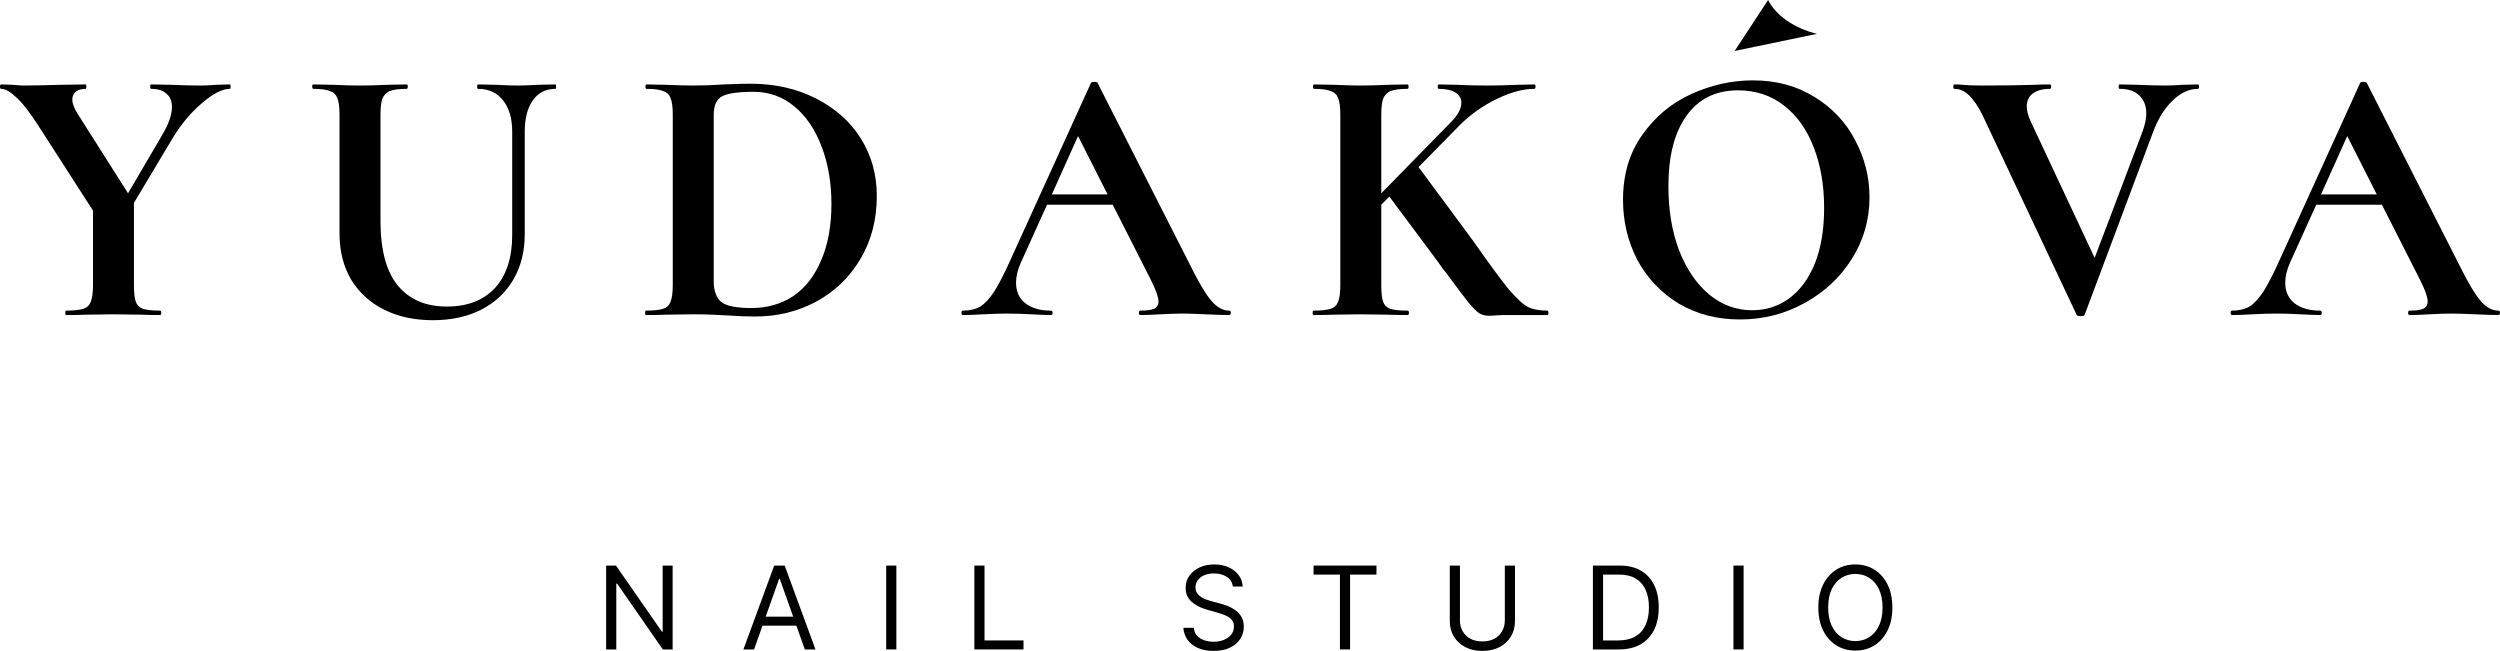 <?xml version="1.0" encoding="UTF-8"?> <svg xmlns="http://www.w3.org/2000/svg" id="_Слой_1" data-name="Слой 1" viewBox="0 0 433.618 112.899"> <defs> <style> .cls-1 { fill-rule: evenodd; } </style> </defs> <path class="cls-1" d="M214.249,105.818c-.426-.303-.873-.542-1.342-.718-.464-.175-.886-.312-1.264-.412l-1.478-.397c-.27-.071-.565-.164-.887-.277-.322-.119-.63-.268-.924-.448-.293-.184-.535-.414-.724-.689-.185-.279-.277-.613-.277-1.001,0-.464,.132-.878,.398-1.243,.269-.365,.643-.651,1.122-.859,.483-.209,1.046-.313,1.69-.313,.881,0,1.624,.199,2.23,.597,.606,.397,.952,.956,1.037,1.676h1.705c-.024-.734-.251-1.39-.682-1.967-.426-.578-1.004-1.033-1.733-1.364-.729-.336-1.563-.504-2.5-.504-.928,0-1.769,.17-2.521,.511-.749,.336-1.345,.81-1.79,1.421-.441,.606-.661,1.316-.661,2.13,0,.98,.332,1.773,.995,2.379,.662,.607,1.562,1.073,2.698,1.4l1.79,.511c.512,.142,.987,.308,1.428,.497,.44,.19,.795,.436,1.065,.739s.405,.696,.405,1.179c0,.53-.156,.994-.469,1.392-.312,.393-.736,.701-1.271,.923-.535,.218-1.139,.327-1.811,.327-.578,0-1.118-.085-1.619-.256-.498-.175-.91-.44-1.236-.795-.322-.36-.507-.815-.554-1.364h-1.818c.056,.795,.3,1.494,.731,2.095,.436,.601,1.032,1.07,1.79,1.406,.762,.337,1.664,.505,2.706,.505,1.117,0,2.067-.187,2.848-.561,.786-.374,1.382-.879,1.79-1.513,.412-.635,.618-1.345,.618-2.131,0-.682-.14-1.257-.42-1.726-.279-.468-.634-.852-1.065-1.15Z"></path> <polygon class="cls-1" points="170.762 98.098 169.001 98.098 169.001 112.643 177.523 112.643 177.523 111.081 170.762 111.081 170.762 98.098"></polygon> <polygon class="cls-1" points="114.934 109.546 114.792 109.546 106.838 98.098 105.133 98.098 105.133 112.643 106.895 112.643 106.895 101.223 107.037 101.223 114.963 112.643 116.667 112.643 116.667 98.098 114.934 98.098 114.934 109.546"></polygon> <path class="cls-1" d="M134.283,98.098l-5.341,14.545h1.847l1.462-4.119h5.882l1.462,4.119h1.847l-5.341-14.545h-1.818Zm-1.477,8.863l2.329-6.562h.114l2.329,6.562h-4.772Z"></path> <rect x="153.708" y="98.098" width="1.761" height="14.545"></rect> <polygon class="cls-1" points="227.834 99.66 232.408 99.66 232.408 112.643 234.169 112.643 234.169 99.66 238.743 99.66 238.743 98.098 227.834 98.098 227.834 99.66"></polygon> <path class="cls-1" d="M284.595,98.971c-1.003-.582-2.211-.873-3.622-.873h-4.687v14.545h4.488c1.478,0,2.732-.291,3.765-.874,1.032-.587,1.818-1.425,2.358-2.514,.539-1.094,.809-2.398,.809-3.913,0-1.506-.267-2.798-.802-3.878-.535-1.084-1.305-1.915-2.309-2.493Zm.824,9.432c-.388,.857-.978,1.517-1.768,1.981-.791,.464-1.788,.697-2.99,.697h-2.614v-11.421h2.813c1.136,0,2.085,.23,2.848,.689,.762,.455,1.335,1.108,1.718,1.96,.384,.848,.576,1.859,.576,3.033,0,1.184-.195,2.204-.583,3.061Z"></path> <rect x="300.661" y="98.098" width="1.761" height="14.545"></rect> <path class="cls-1" d="M261.007,107.586c0,.71-.156,1.343-.469,1.896-.308,.55-.753,.983-1.335,1.3-.582,.313-1.278,.469-2.088,.469s-1.506-.156-2.088-.469c-.578-.317-1.023-.75-1.335-1.3-.313-.553-.469-1.186-.469-1.896v-9.488h-1.762v9.63c0,.995,.232,1.882,.697,2.664,.468,.776,1.126,1.389,1.974,1.839,.847,.445,1.842,.668,2.983,.668,1.141,0,2.135-.223,2.983-.668,.847-.45,1.503-1.063,1.967-1.839,.469-.782,.703-1.669,.703-2.664v-9.63h-1.761v9.488Z"></path> <path class="cls-1" d="M325.116,98.808c-.966-.606-2.07-.909-3.31-.909-1.241,0-2.344,.303-3.31,.909-.966,.606-1.726,1.468-2.28,2.585-.554,1.117-.831,2.443-.831,3.977s.277,2.86,.831,3.978c.554,1.117,1.314,1.979,2.28,2.585,.966,.606,2.069,.909,3.31,.909,1.24,0,2.344-.303,3.31-.909,.966-.606,1.725-1.468,2.279-2.585,.554-1.118,.831-2.444,.831-3.978s-.277-2.86-.831-3.977-1.313-1.979-2.279-2.585Zm.774,9.751c-.417,.867-.983,1.522-1.698,1.968-.71,.445-1.505,.667-2.386,.667s-1.679-.222-2.394-.667c-.71-.446-1.276-1.101-1.697-1.968-.417-.866-.625-1.929-.625-3.189,0-1.259,.208-2.322,.625-3.189,.421-.866,.987-1.522,1.697-1.967,.715-.445,1.513-.668,2.394-.668s1.676,.223,2.386,.668c.715,.445,1.281,1.101,1.698,1.967,.421,.867,.632,1.93,.632,3.189,0,1.26-.211,2.323-.632,3.189Z"></path> <path class="cls-1" d="M93.385,14.707c-1.536,.085-2.709,.128-3.52,.128-.981,0-2.283-.043-3.904-.128l-3.072-.064c-.085,0-.128,.128-.128,.384,0,.256,.043,.384,.128,.384,1.877,0,3.328,.661,4.352,1.984,1.067,1.323,1.6,3.136,1.6,5.44v17.856c0,4.011-1.003,7.104-3.008,9.28-2.005,2.133-4.779,3.2-8.32,3.2-3.669,0-6.507-1.216-8.512-3.648-2.005-2.432-3.008-6.187-3.008-11.264V19.955c0-1.28,.107-2.219,.32-2.816,.256-.64,.683-1.088,1.28-1.344,.64-.256,1.621-.384,2.944-.384,.128,0,.192-.128,.192-.384,0-.256-.064-.384-.192-.384l-3.264,.064c-1.963,.085-3.584,.128-4.864,.128-1.152,0-2.709-.043-4.672-.128l-3.392-.064c-.128,0-.192,.128-.192,.384,0,.256,.064,.384,.192,.384,1.323,0,2.283,.128,2.88,.384,.64,.213,1.067,.619,1.28,1.216,.256,.597,.384,1.536,.384,2.816v20.672c0,3.072,.683,5.76,2.048,8.064,1.408,2.261,3.328,3.989,5.76,5.184s5.227,1.792,8.384,1.792,5.931-.597,8.32-1.792c2.432-1.237,4.309-2.987,5.632-5.248s1.984-4.885,1.984-7.872V22.835c0-2.304,.469-4.117,1.408-5.44,.939-1.323,2.24-1.984,3.904-1.984,.085,0,.128-.128,.128-.384,0-.256-.043-.384-.128-.384l-2.944,.064Z"></path> <path class="cls-1" d="M433.298,53.875c-1.067,0-2.091-.576-3.072-1.728-.982-1.152-2.219-3.243-3.712-6.272l-16-31.488c-.043-.128-.235-.192-.576-.192-.299,0-.491,.064-.576,.192l-13.888,30.528c-1.11,2.475-2.07,4.352-2.88,5.632-.811,1.237-1.622,2.112-2.432,2.624-.811,.469-1.814,.704-3.008,.704-.171,0-.256,.128-.256,.384,0,.256,.085,.384,.256,.384,.896,0,2.069-.043,3.52-.128,1.621-.085,3.008-.128,4.16-.128,1.194,0,2.602,.043,4.224,.128,1.45,.085,2.56,.128,3.328,.128,.213,0,.32-.128,.32-.384,0-.256-.107-.384-.32-.384-1.835,0-3.307-.427-4.416-1.28-1.067-.853-1.6-2.048-1.6-3.584,0-1.067,.277-2.219,.832-3.456l4.544-10.048h11.392l6.656,13.12c.853,1.707,1.28,2.923,1.28,3.648,0,.597-.256,1.024-.768,1.28-.47,.213-1.259,.32-2.368,.32-.171,0-.256,.128-.256,.384,0,.256,.085,.384,.256,.384,.853,0,2.005-.043,3.456-.128,1.536-.085,2.837-.128,3.904-.128,.81,0,2.154,.043,4.032,.128,1.792,.085,3.114,.128,3.968,.128,.213,0,.32-.128,.32-.384,0-.256-.107-.384-.32-.384Zm-30.72-20.16l4.544-10.112,5.12,10.112h-9.664Z"></path> <path class="cls-1" d="M37.504,14.707c-1.024,.085-1.899,.128-2.624,.128-1.536,0-3.285-.043-5.248-.128l-3.392-.064c-.128,0-.192,.128-.192,.384,0,.256,.064,.384,.192,.384,1.152,0,2.027,.277,2.624,.832,.64,.512,.96,1.28,.96,2.304,0,1.365-.576,3.008-1.728,4.928l-5.888,10.048-8.768-13.824c-.597-.939-.896-1.749-.896-2.432,0-.555,.192-1.003,.576-1.344,.427-.341,1.003-.512,1.728-.512,.085,0,.128-.128,.128-.384,0-.256-.043-.384-.128-.384l-4.224,.064c-2.816,.085-4.971,.128-6.464,.128-.384,0-1.045-.043-1.984-.128l-1.984-.064c-.128,0-.192,.128-.192,.384,0,.256,.064,.384,.192,.384,.725,0,1.6,.491,2.624,1.472,1.067,.939,2.389,2.645,3.968,5.12l9.344,14.528v12.928c0,1.28-.128,2.24-.384,2.88-.213,.597-.64,1.003-1.28,1.216-.64,.213-1.643,.32-3.008,.32-.085,0-.128,.128-.128,.384,0,.256,.043,.384,.128,.384,1.451,0,2.603-.021,3.456-.064l4.736-.064,4.8,.064c.811,.043,1.92,.064,3.328,.064,.128,0,.192-.128,.192-.384,0-.256-.064-.384-.192-.384-1.365,0-2.368-.107-3.008-.32-.597-.213-1.003-.619-1.216-1.216s-.32-1.557-.32-2.88v-14.272l6.656-11.136c1.493-2.475,3.2-4.523,5.12-6.144,1.92-1.664,3.541-2.496,4.864-2.496,.085,0,.128-.128,.128-.384,0-.256-.043-.384-.128-.384l-2.368,.064Z"></path> <path class="cls-1" d="M381.232,14.643l-2.624,.064c-1.195,.085-2.197,.128-3.008,.128-1.408,0-3.008-.043-4.8-.128l-3.136-.064c-.128,0-.192,.128-.192,.384,0,.256,.064,.384,.192,.384,1.493,0,2.624,.384,3.392,1.152,.811,.768,1.216,1.813,1.216,3.136,0,.853-.213,1.877-.64,3.072l-8.32,21.952-11.072-23.616c-.469-1.024-.704-1.899-.704-2.624,0-.981,.341-1.728,1.024-2.24,.725-.555,1.728-.832,3.008-.832,.128,0,.192-.128,.192-.384,0-.256-.064-.384-.192-.384-1.024,0-1.877,.021-2.56,.064-2.56,.085-5.675,.128-9.344,.128-1.365,0-2.475-.043-3.328-.128-.256-.043-.704-.064-1.344-.064-.128,0-.192,.128-.192,.384,0,.256,.064,.384,.192,.384,.939,0,1.792,.384,2.56,1.152,.768,.725,1.536,1.856,2.304,3.392l16.32,34.624c.043,.171,.277,.256,.704,.256s.661-.085,.704-.256l11.84-31.616c.853-2.304,1.984-4.139,3.392-5.504,1.408-1.365,2.88-2.048,4.416-2.048,.128,0,.192-.128,.192-.384,0-.256-.064-.384-.192-.384Z"></path> <path class="cls-1" d="M213.16,54.643c.213,0,.32-.128,.32-.384,0-.256-.107-.384-.32-.384-1.067,0-2.091-.576-3.072-1.728-.981-1.152-2.219-3.243-3.712-6.272l-16-31.488c-.043-.128-.235-.192-.576-.192-.299,0-.491,.064-.576,.192l-13.888,30.528c-1.109,2.475-2.069,4.352-2.88,5.632-.811,1.237-1.621,2.112-2.432,2.624-.811,.469-1.813,.704-3.008,.704-.171,0-.256,.128-.256,.384,0,.256,.085,.384,.256,.384,.896,0,2.069-.043,3.52-.128,1.621-.085,3.008-.128,4.16-.128,1.195,0,2.603,.043,4.224,.128,1.451,.085,2.56,.128,3.328,.128,.213,0,.32-.128,.32-.384,0-.256-.107-.384-.32-.384-1.835,0-3.307-.427-4.416-1.28-1.067-.853-1.6-2.048-1.6-3.584,0-1.067,.277-2.219,.832-3.456l4.544-10.048h11.392l6.656,13.12c.853,1.707,1.28,2.923,1.28,3.648,0,.597-.256,1.024-.768,1.28-.469,.213-1.259,.32-2.368,.32-.171,0-.256,.128-.256,.384,0,.256,.085,.384,.256,.384,.853,0,2.005-.043,3.456-.128,1.536-.085,2.837-.128,3.904-.128,.811,0,2.155,.043,4.032,.128,1.792,.085,3.115,.128,3.968,.128Zm-30.72-20.928l4.544-10.112,5.12,10.112h-9.664Z"></path> <path class="cls-1" d="M141.521,17.075c-3.328-1.707-7.147-2.56-11.456-2.56-.768,0-2.261,.043-4.48,.128-1.835,.128-3.627,.192-5.376,.192-1.152,0-2.709-.043-4.672-.128l-3.392-.064c-.128,0-.192,.128-.192,.384,0,.256,.064,.384,.192,.384,1.323,0,2.283,.128,2.88,.384,.64,.213,1.067,.619,1.28,1.216,.256,.597,.384,1.536,.384,2.816v29.632c0,1.28-.128,2.24-.384,2.88-.213,.597-.64,1.003-1.28,1.216s-1.643,.32-3.008,.32c-.085,0-.128,.128-.128,.384,0,.256,.043,.384,.128,.384,1.451,0,2.603-.021,3.456-.064l4.736-.064c1.237,0,2.347,.021,3.328,.064,1.024,.043,1.877,.085,2.56,.128,1.877,.128,3.499,.192,4.864,.192,3.84,0,7.36-.853,10.56-2.56,3.243-1.749,5.803-4.203,7.68-7.36,1.92-3.2,2.88-6.869,2.88-11.008,0-3.669-.917-6.976-2.752-9.92-1.835-2.944-4.437-5.269-7.808-6.976Zm.896,28.096c-1.152,2.731-2.773,4.8-4.864,6.208-2.091,1.365-4.501,2.048-7.232,2.048-2.56,0-4.288-.341-5.184-1.024-.896-.725-1.344-1.941-1.344-3.648V19.955c0-1.664,.491-2.752,1.472-3.264,.981-.512,2.795-.768,5.44-.768,2.688,0,5.056,.853,7.104,2.56,2.048,1.707,3.627,4.053,4.736,7.04,1.109,2.944,1.664,6.229,1.664,9.856,0,3.797-.597,7.061-1.792,9.792Z"></path> <path class="cls-1" d="M321.188,44.915c2.048-3.243,3.072-6.805,3.072-10.688,0-3.499-.832-6.805-2.496-9.92-1.621-3.115-3.968-5.611-7.04-7.488-3.072-1.92-6.635-2.88-10.688-2.88-3.627,0-7.189,.789-10.688,2.368-3.456,1.579-6.293,3.947-8.512,7.104-2.219,3.115-3.328,6.869-3.328,11.264,0,3.755,.832,7.232,2.496,10.432,1.707,3.157,4.096,5.675,7.168,7.552,3.115,1.835,6.656,2.752,10.624,2.752,4.011,0,7.723-.939,11.136-2.816,3.456-1.877,6.208-4.437,8.256-7.68Zm-6.4,.768c-1.067,2.645-2.56,4.672-4.48,6.08-1.877,1.365-4.011,2.048-6.4,2.048-2.773,0-5.269-.917-7.488-2.752-2.176-1.835-3.904-4.373-5.184-7.616-1.237-3.285-1.856-6.997-1.856-11.136,0-5.248,1.045-9.323,3.136-12.224,2.091-2.944,5.077-4.416,8.96-4.416,3.029,0,5.675,.875,7.936,2.624,2.261,1.749,3.989,4.181,5.184,7.296,1.195,3.072,1.792,6.571,1.792,10.496,0,3.712-.533,6.912-1.6,9.6Z"></path> <path class="cls-1" d="M268.38,53.875c-1.322,0-2.41-.192-3.264-.576-.853-.427-1.984-1.451-3.392-3.072-1.365-1.664-3.434-4.48-6.208-8.448l-9.472-12.8,7.232-7.36c1.92-1.877,4.054-3.371,6.4-4.48,2.347-1.152,4.502-1.728,6.464-1.728,.128,0,.192-.128,.192-.384,0-.256-.064-.384-.192-.384l-2.879,.064c-1.878,.085-3.691,.128-5.441,.128-1.621,0-3.37-.043-5.248-.128l-3.008-.064c-.128,0-.192,.128-.192,.384,0,.256,.064,.384,.192,.384,1.238,0,2.198,.213,2.88,.64,.683,.427,1.024,1.024,1.024,1.792,0,1.024-.618,2.155-1.856,3.392l-12.032,12.288v-13.568c0-1.28,.107-2.219,.32-2.816,.256-.64,.683-1.088,1.28-1.344,.64-.256,1.622-.384,2.944-.384,.128,0,.192-.128,.192-.384,0-.256-.064-.384-.192-.384l-3.264,.064c-1.962,.085-3.584,.128-4.864,.128-1.152,0-2.709-.043-4.672-.128l-3.392-.064c-.128,0-.192,.128-.192,.384,0,.256,.064,.384,.192,.384,1.323,0,2.283,.128,2.88,.384,.64,.213,1.067,.619,1.28,1.216,.256,.597,.384,1.536,.384,2.816v29.632c0,1.28-.128,2.24-.384,2.88-.213,.597-.64,1.003-1.28,1.216s-1.642,.32-3.008,.32c-.085,0-.128,.128-.128,.384,0,.256,.043,.384,.128,.384,1.451,0,2.603-.021,3.456-.064l4.736-.064,4.8,.064c.811,.043,1.92,.064,3.328,.064,.171,0,.256-.128,.256-.384,0-.256-.085-.384-.256-.384-1.365,0-2.368-.107-3.008-.32-.597-.213-1.002-.619-1.216-1.216-.213-.597-.32-1.557-.32-2.88v-13.952l1.408-1.408,8.384,11.264c.342,.469,.64,.896,.896,1.28,.299,.341,.555,.661,.768,.96,1.792,2.432,3.03,4.075,3.712,4.928,.726,.853,1.323,1.451,1.792,1.792,.512,.299,1.11,.448,1.792,.448,.299,0,.683-.021,1.152-.064,.47-.043,1.046-.064,1.728-.064h7.168c.129,0,.193-.128,.193-.384,0-.256-.064-.384-.193-.384Z"></path> <path class="cls-1" d="M306.67,0l-5.798,8.837,14.277-2.965c-4.03-.99-7.187-3.269-8.479-5.872Z"></path> </svg> 